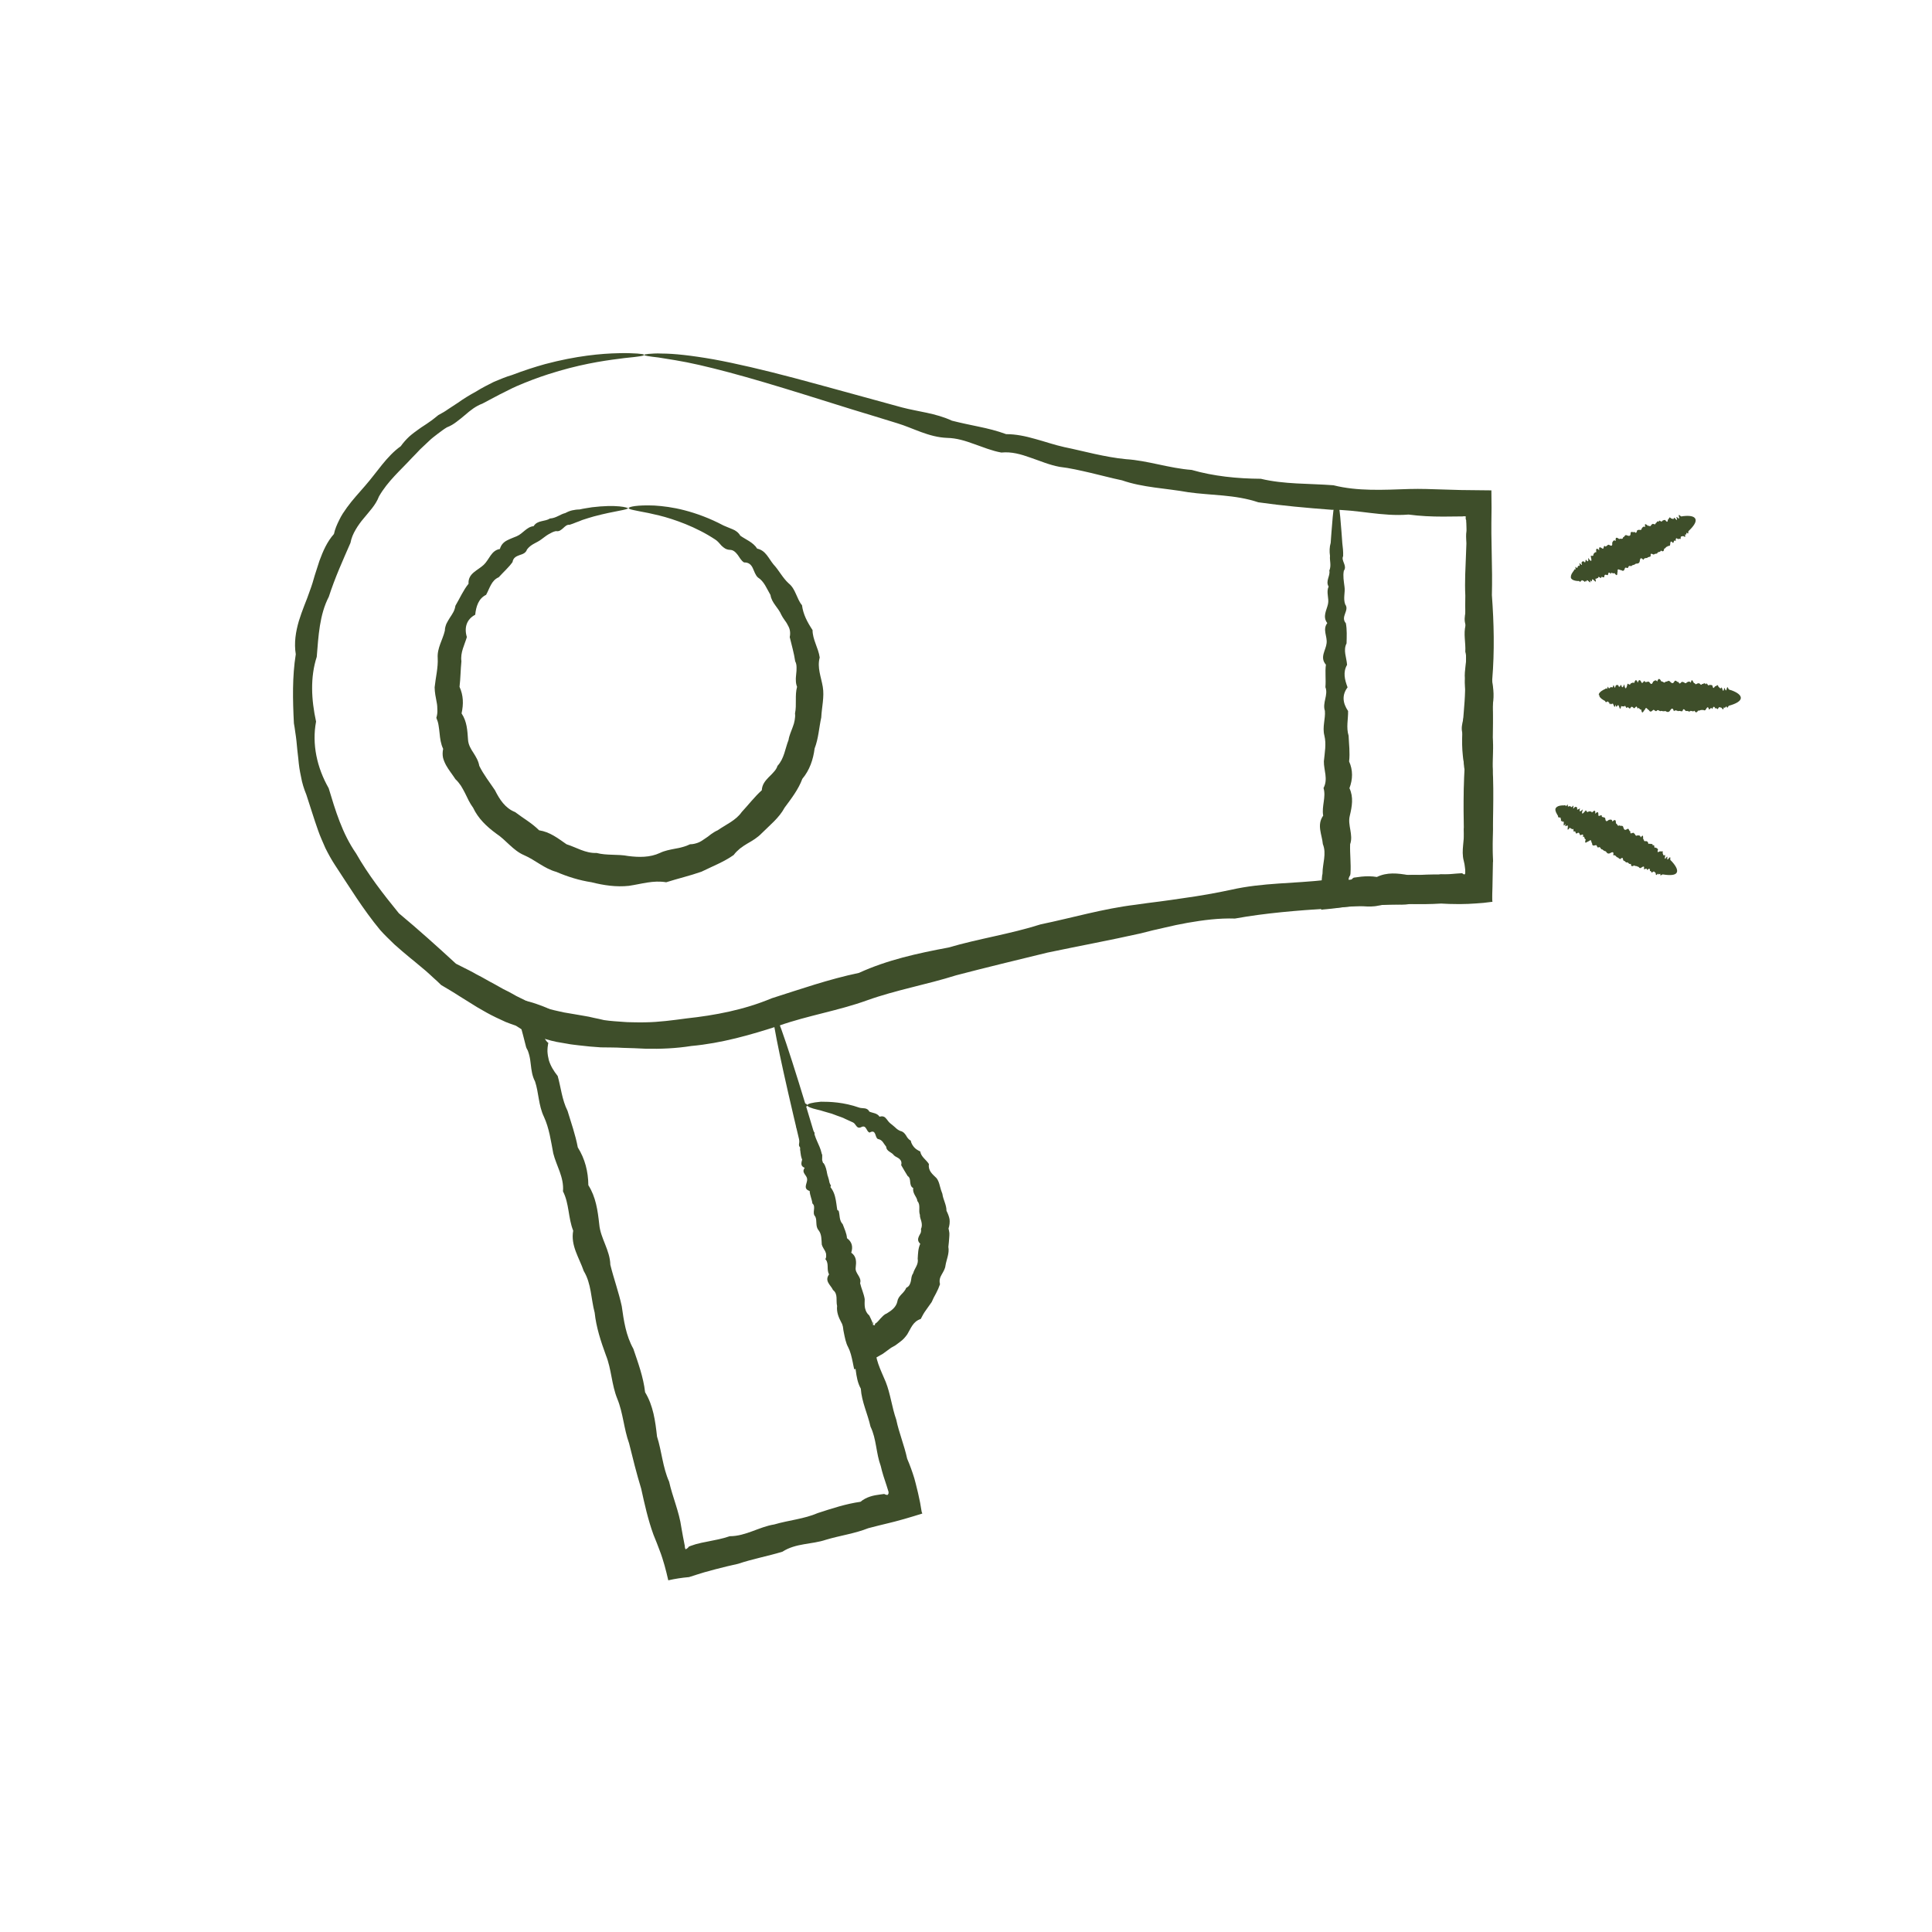 <?xml version="1.0" encoding="UTF-8"?>
<svg id="Layer_2" data-name="Layer 2" xmlns="http://www.w3.org/2000/svg" viewBox="0 0 11.339 11.339">
  <defs>
    <style>
      .cls-1 {
        fill: #3e4e2a;
      }
    </style>
  </defs>
  <path class="cls-1" d="M3.779,2.084c0,.003-.013.006-.038.009-.025.004-.062.006-.11.013-.096.012-.239.034-.415.091-.059.019-.12.042-.185.07-.032.014-.064.032-.098.048-.033.017-.067.035-.102.054-.038.014-.07.039-.102.067-.016.014-.033.027-.05.04-.017.013-.035.024-.056.032-.019.011-.036.025-.054.038-.018.014-.036.027-.052.043-.017.016-.034.032-.051.048-.016.017-.032.034-.049.051-.064.07-.141.135-.193.226-.019.05-.056.087-.09.129-.009.01-.017.021-.025.032-.008.011-.015.022-.022.034-.014.024-.025.049-.03.077-.044.101-.091.204-.127.316-.055.106-.061.231-.071.353-.039.12-.032.252-.004.38-.025.132.005.27.074.391.039.129.079.265.161.383.07.123.158.237.251.351.114.095.222.192.335.296.034.018.069.034.102.052.016.01.034.018.05.027.017.009.033.019.05.028.017.009.034.018.051.028l.025.014.026.013c.017.009.034.018.051.028.018.009.035.017.053.026.035.018.072.03.11.042.019.006.038.01.058.015.019.004.038.009.058.013.02.003.039.007.059.01l.029.005.029.005c.02.003.039.007.059.012.02.004.039.008.059.013.04.006.08.008.121.011.02.002.041.001.061.002.02,0,.041.001.061 0.0.079-.001.16-.012.242-.023.166-.018.337-.05.499-.118.167-.053.335-.112.512-.149.166-.076.344-.115.526-.149.177-.052.362-.079.541-.136.184-.038.366-.092.556-.115.047-.007.094-.013.142-.019.047-.006.094-.013.141-.02.094-.013.186-.029.279-.049.184-.042.373-.036.556-.058.093.006.184-.004.276-.012.046-.004.091-.009.137-.013.045-.003.091-.005.136-.004.058-.003.116-.004.174-.002l.043.001.022 0h.009s.002 0.0.002 0c.006.001.012.001.019.001 0-.007 0-.014-0-.021l-.002-.045c-.001-.016-.002-.032-.003-.047-.005-.176-.009-.35.001-.522-.038-.172.01-.342.002-.509.016-.168-.002-.333.002-.496-.004-.081.001-.162.004-.242.002-.04.003-.08.003-.12,0-.02-0-.04-.001-.06l-.001-.015-0-.004-0-.001-.001-.002c-.001-.003-.001-.005-.002-.007 0-.005.001-.01 0-.014-.004 0-.009 0-.013 0l-.006.001-.003 0h-.002s-0.0 0-0.0 0h-.005c-.035 0-.069.001-.103.001-.069 0-.136-.003-.203-.012-.154.013-.303-.03-.451-.028-.147-.011-.291-.024-.431-.044-.137-.046-.277-.04-.411-.059-.133-.024-.266-.027-.389-.07-.063-.013-.124-.03-.185-.044-.061-.014-.12-.028-.181-.035-.06-.011-.115-.035-.171-.054-.056-.02-.111-.036-.171-.03-.056-.01-.108-.032-.16-.05-.052-.019-.103-.035-.158-.036-.109-.004-.2-.058-.293-.086-.093-.029-.183-.056-.268-.082-.192-.06-.363-.114-.512-.158-.149-.044-.277-.078-.382-.102-.104-.024-.186-.035-.24-.044-.055-.006-.084-.011-.084-.015,0-.002.009-.004.026-.006.018-.001.044-.004.079-.002.069 0.0.172.011.303.034.131.024.29.061.475.11.184.049.395.108.63.172.094.025.197.033.294.078.051.013.104.024.157.035.053.011.107.024.161.044.058-0.0.114.012.17.028.056.015.112.035.171.048.059.012.118.027.178.04.06.013.122.025.185.031.127.008.252.053.385.063.129.037.266.051.406.052.137.033.281.027.426.038.143.036.294.027.445.022.067-.002.134.001.201.003.034.001.068.002.102.003.029 0.0.058.001.087.001.031 0.0.061.001.092.001 0.0.034.001.068.001.102-0.0.03-.001.061-.001.091v.06c.001.04.001.08.002.12.002.08.003.161.001.242.012.163.016.328.002.496.008.168.002.338.002.509.01.172-.001.346.001.522 0.0.016.001.032.001.047l-.001.05c-.001.059-.002.117-.004.173-.052-.001-.104-.002-.156-.003l-.052-.001-.043-0c-.057,0-.114.005-.171.016-.089.004-.179.007-.269.011-.09.003-.18.01-.271.019-.181.012-.365.026-.547.059-.094-.003-.186.009-.278.025-.046.008-.092.018-.138.029-.046.01-.092.021-.137.033-.183.041-.367.075-.548.113-.18.044-.359.087-.535.133-.174.055-.353.086-.523.147-.169.061-.347.089-.515.148-.168.055-.34.104-.517.12-.088.014-.178.018-.268.016-.022-.001-.044-.002-.066-.003-.022-.001-.044-.001-.066-.002-.044-.003-.087-.002-.131-.003l-.065-.005c-.022-.002-.043-.005-.065-.007l-.033-.004c-.011-.001-.021-.003-.032-.005-.022-.004-.043-.007-.064-.011-.021-.004-.042-.01-.063-.016-.021-.006-.042-.012-.061-.02-.04-.016-.079-.034-.115-.059-.02-.007-.04-.014-.06-.022-.019-.009-.039-.018-.058-.027l-.028-.014-.028-.015c-.018-.01-.036-.021-.054-.031-.035-.022-.07-.044-.106-.066-.035-.023-.07-.043-.105-.064-.015-.015-.03-.029-.045-.042-.015-.014-.03-.028-.045-.041-.031-.025-.061-.052-.093-.077-.031-.025-.061-.052-.091-.078-.014-.014-.029-.028-.043-.042-.014-.014-.028-.028-.041-.043-.101-.122-.181-.254-.265-.381-.021-.032-.039-.065-.056-.099-.015-.035-.031-.069-.043-.104-.025-.07-.046-.141-.069-.21-.014-.034-.025-.069-.031-.104-.004-.018-.007-.035-.01-.053-.003-.018-.004-.035-.006-.053-.002-.018-.004-.035-.006-.053-.002-.018-.003-.035-.005-.052-.002-.017-.004-.035-.007-.052-.002-.017-.005-.035-.008-.052-.007-.138-.01-.274.011-.405-.011-.068,0-.133.018-.195.01-.031.02-.061.032-.091.012-.029.023-.059.033-.088.011-.029.02-.059.028-.088.009-.029.019-.058.028-.087.021-.057.045-.112.085-.157.006-.029.018-.056.031-.082.006-.013.013-.025.021-.038.008-.012.016-.024.024-.035.033-.046.072-.087.107-.128.071-.081.126-.173.209-.232.015-.021.031-.039.049-.056.018-.016.038-.031.058-.045.019-.014.04-.026.059-.04.02-.013.037-.028.055-.042.021-.011.04-.022.058-.035.018-.012.037-.024.055-.036.035-.025.071-.047.108-.067.035-.022.071-.04.105-.057.036-.015.071-.03.106-.04.068-.026.133-.047.194-.064.184-.049.331-.062.43-.064.049-.002.087.001.112.002.025.002.038.004.038.007Z"/>
  <path class="cls-1" d="M7.843,2.924c.011,0,.021.069.03.195.002.021.003.044.005.068.003.024.006.05.005.077-.014.027.026.056.004.086-.006.03-0.0.062.004.094.005.033-.009.067.004.103.027.036-.03.072.004.111.007.038.005.077.004.118-.021.041-0.0.082.003.126-.025.043-.014.087.003.132-.034.045-.029.092.003.139.001.048-.012.096.003.145.002.049.009.1.003.151.023.051.022.104.002.157.025.053.015.107.002.162-.014.055.022.111.002.167-.002.057.006.114.002.172l-.002.011c-.001.001-.001.002-.002.002-.001.002-.002.004-.003.006-.002.004-.004.01-.004.015-0.0.002-0.0.005,0,.007l0.0.001s.001-0.0.002-0c.002-0.0.003-.001.004-.001.006-.002.012-.006.017-.012.003-.002.005-.004.007-.005.015-.002.03-.004.045-.006.03-.003.061-.003.091.002.06-.029.122-.022.185-.011.062-.005.125.012.188-.004.032.001.063-.002.095-.005l.031-.002c.002,0,.003.001.007.004.01.007.012 0.0.013-.006 0-.002 0-.004,0-.006v-.001s-0-.001-0-.001v-.003s-.001-.012-.001-.012c-.001-.016-.004-.032-.008-.047-.017-.063.007-.125 0-.187.025-.062-.008-.123.001-.184-.002-.061.014-.121.001-.18-.005-.059-.009-.118.001-.176-.038-.058.01-.115.002-.172.016-.056-.002-.112.002-.167-.007-.055.017-.109.002-.162.003-.053-.012-.105.002-.157-.019-.051.016-.102.003-.151 0-.05-.001-.098.003-.145.029-.047.005-.094.003-.139.003-.045-.017-.089.003-.132.001-.011.002-.021.003-.032l.002-.016c.001-.002.001-.005.002-.007.002-.01.002-.021-.004-.025.002-.01-.001-.016-.008-.023-.007-.006-.023-.009-.033.011-.038.006-.075-.032-.111-.006-.036.024-.07-.004-.103-.006-.033-.002-.065-.004-.095-.006-.271-.027-.425-.051-.424-.067.001-.009.049-.015.138-.018.045-.001.099-.002.164-.002.032,0,.066 0.0.103 0.0.037-.001.075-.002.116-.003.033-.001.067-.021.102-.002.035.001.072-.014.11-.002.029-.013.067-.014.099-.011.016.001.031.004.046.006l.011.002.003 0c.001,0,.002,0,.002.002l-0.0.007c-.001.009-.001.017-.002.026.001.032-.001.067-.002.1l-0.0.025c0,.005 0.0.011.001.016.001.011.002.021.005.032.016.043-.008.087.003.132-.017.045-.012.091.003.139-.017.048.004.096.003.145-.025.049-.008.1.003.151.009.051-.004.104.002.157-.005.053.006.107.002.162.012.055.016.111.002.167.008.057.002.114.002.172.01.058-.001.117.001.176.005.059-.027.119.001.18.004.061-.004.122.001.184-.004.062-.007.124.001.187-.007.016-.011.031-.013.047-0.0.004-.001.008-.001.012v.003s-0.0.005-0.0.005l-0.0.01c-0.0.014,0,.027.001.041.001.028.003.057.006.088l.002.023.001.006c0,.002.001.005-.001.004l-.01.001-.041.005c-.029.003-.059.004-.09.006l-.041.001-.024 0c-.032 0-.063-.001-.094-.003-.062.004-.124.004-.185.003-.061.01-.122-.005-.182.009-.03.007-.06.006-.09.004-.015-.001-.03-.001-.045-.001-.027.001-.054.003-.083.008-.028.004-.058.007-.087.01l-.022.002-.005.001-.003 0c-.001,0-.002.001-.002-.001l-0-.01c-0-.014-.001-.028-.001-.042,0-.028 0-.057.002-.086.001-.014.002-.028.003-.042l.002-.021c.001-.004.002-.007.002-.011,0-.058.025-.115.002-.172-.005-.056-.037-.112.002-.167-.01-.055.018-.109.002-.162.028-.053.001-.105.002-.157.005-.051.015-.102.003-.151-.013-.05.007-.098.003-.145-.016-.047.021-.094.003-.139.004-.045-.003-.089.003-.132-.038-.043 0-.085.004-.126.005-.041-.025-.08.004-.118-.029-.038-.004-.075.004-.111.008-.035-.012-.07.004-.103-.02-.033.011-.064.004-.094.013-.03.001-.059.004-.086-.004-.027-.003-.053.004-.077.002-.024.003-.047.005-.068.009-.126.019-.195.03-.195Z"/>
  <path class="cls-1" d="M4.54,5.939c.003.01-.092.048-.271.101-.03.009-.062.018-.097.026-.034.011-.071.02-.112.026-.021-.003-.041.006-.061.015-.021.008-.042.017-.066.008-.023-.001-.046.001-.07.004-.024.003-.048.006-.073.009-.05.005-.101-.01-.155-.001-.014.006-.028.007-.041.004-.014-.002-.027-.007-.04-.012-.013-.005-.027-.009-.041-.011-.014-.002-.028-.002-.044.005-.015-0-.029-.001-.044-.003-.015-.002-.029-.004-.044-.007-.015-.003-.029-.006-.044-.009-.015-.004-.029-.008-.044-.012-.007-.004-.014-.008-.021-.011l-.005-.002-.003-.001q-.001-0-.001-.001c-.001-.001-.003-.002-.005-.002-.007-.003-.015-.004-.022-.005-.014-.001-.022.003-.03.002-.005-.004-.01-.007-.015-.011l-.002-.002h-.001s-.001 0-.001.001c-.001 0-.001.001-.002.002-.001.002-.001.004-.001.007 0.0.006.003.014.006.022.007.017.018.033.029.041-.002.001-.003.007-.003.011-.001.004-.001.009-.002.013-.001.009-.001.018-.001.026.001.017.004.034.008.05.01.033.028.063.052.093.019.067.025.139.058.205.021.07.046.139.06.214.042.067.061.141.062.222.044.069.055.148.064.23.007.081.063.151.065.237.02.081.049.16.067.243.012.085.024.171.068.25.028.083.059.166.069.255.048.079.06.169.07.26.028.087.033.18.071.265.02.09.059.176.072.27.006.034.012.068.019.102l.001.003c0,.001,0,.001,0,.001v.002s0.0.003 0.0.003c0.0.002.001.004.001.006.001.004.002.008.004.01.006-.003.012-.007.016-.012l.002-.003.001-.001s.002-.001.003-.001l.004-.002c.011-.004.022-.007.033-.011.022-.006.044-.011.067-.015.045-.009.09-.017.133-.032.094 0.0.172-.055.261-.069.085-.025.175-.032.256-.067.083-.027.165-.054.25-.066.035-.029.076-.038.117-.043l.015-.002.008-.001.001.001c.002.001.004.002.007.003.005.002.012.002.014-0l-.001-.002c.004-.001.004-.006.004-.012-0-.003-.001-.005-.002-.008l-.009-.029c-.013-.039-.026-.077-.035-.117-.028-.076-.025-.159-.06-.231-.017-.076-.052-.146-.057-.223-.038-.068-.023-.148-.055-.215-.019-.07-.038-.139-.052-.207.011-.075-.031-.134-.05-.198-.014-.065-.05-.122-.047-.189-.014-.062-.017-.124-.044-.179-.02-.057.011-.125-.041-.169-.021-.052.001-.114-.038-.158-.037-.044-.024-.1-.035-.147-.011-.047-.022-.092-.032-.135-.091-.388-.135-.612-.12-.616.017-.004.106.263.244.726.014.046.047.089.043.145.013.051.043.099.046.156.041.047.034.109.049.167.017.057.024.119.051.177.032.057.025.126.053.187.001.069.023.133.056.196.002.071.04.135.058.205-.006.077.031.144.06.214.028.07.036.148.062.222.016.077.047.15.064.229.016.037.03.076.042.115.003.01.005.02.008.03.005.019.009.038.014.057.009.038.016.075.021.109l.004.011c-.034.011-.069.021-.106.032l-.055.015-.036.009c-.04.01-.08.019-.12.03-.08.032-.166.043-.249.068-.083.028-.176.019-.255.07-.085.026-.174.042-.26.071-.044.01-.089.02-.133.032-.022.006-.044.012-.066.018-.029.009-.059.018-.089.028-.044.004-.083.01-.122.019-.007-.031-.014-.059-.022-.088l-.013-.043-.007-.021-.004-.011-.002-.005-.001-.003c-.012-.033-.025-.065-.038-.097-.032-.088-.052-.179-.072-.27-.027-.088-.049-.177-.071-.266-.031-.086-.035-.178-.069-.261-.034-.083-.034-.174-.067-.256-.03-.082-.057-.164-.066-.25-.022-.082-.019-.17-.064-.244-.027-.079-.078-.15-.062-.237-.03-.075-.023-.159-.06-.231.007-.083-.039-.15-.057-.223-.014-.074-.024-.148-.055-.215-.032-.067-.03-.141-.052-.207-.017-.032-.021-.066-.025-.1-.002-.017-.004-.034-.008-.05-.002-.008-.004-.016-.007-.024-.001-.004-.003-.008-.005-.012-.002-.004-.004-.006-.007-.014-.012-.049-.025-.097-.038-.145-.006-.024-.013-.048-.019-.071-.003-.012-.006-.023-.009-.035l-.004-.017-.002-.008-.001-.004v-.003c.01.004.02.007.029.011.013-.006.036-.003.062.004.026.007.055.017.083.028.028.011.054.024.079.035.006.003.012.006.019.008l.005.002.003.001.005.002c.007.003.013.006.021.008.014.005.028.007.042.009.014.001.029.002.043.003.014.001.028.003.041.007.013.003.026.009.039.018.015-.005.028-.007.042-.006.013-0.0.026.002.039.005.013.003.025.007.038.012.013.004.025.008.038.011.05.012.1-.007.147.009.023-.011.045-.009.068-.005.022.002.045.006.066.001.022.005.043.001.064-.002.02-.004.04-.009.059-.011.038-.011.075-.016.111-.016.035-.006.067-.011.097-.017.181-.034.282-.053.285-.042Z"/>
  <path class="cls-1" d="M4.74,6.486c0,.007-.018.015-.051.023.005-.008.011-.016.017-.025.007.015.015.033.024.054.004.011.009.023.014.036.006.013.013.026.016.041-.009.018.033.024.017.046-.002.018.009.034.018.051.01.017.001.039.019.055.032.013-.018.048.02.06.013.019.017.041.021.064-.014.028.012.045.022.068-.018.03-.001.051.022.072-.027.034-.015.058.023.075.008.026.002.056.024.079.009.026.023.052.025.082.03.022.036.051.025.085.032.023.03.055.026.088-.005.034.037.055.026.091.007.031.022.061.027.094-.001.034-.004.069.027.096l.011.023c.003.007.008.019.007.016.002.001 0.0.002-.004.01.011-.009.013-.015.012-.013-0.0.001-.002.004-.003.008-.001.004-.002.008-.002.013.003-.004.004-.001.007 0.0.003.001.007-.001.005-.009-.001.001.005-.002.007-.004.003-.002.006-.005.009-.008.006-.006.011-.012.016-.018.011-.011.021-.024.037-.03.028-.017.056-.037.063-.072.003-.018.013-.029.024-.041.011-.011.022-.023.028-.038.018-.008.023-.023.027-.039.003-.016.003-.032.013-.045.004-.015.012-.028.019-.042.007-.014.011-.029.008-.045.002-.03.002-.059.015-.087-.017-.016-.014-.03-.008-.044.003-.007.008-.014.011-.021.002-.007.003-.014.001-.021.007-.015.006-.029.003-.043-.003-.014-.01-.027-.009-.041-.01-.026.006-.058-.015-.081-.001-.014-.01-.025-.016-.037-.006-.012-.011-.024-.008-.039-.015-.008-.016-.021-.018-.035-.001-.014-.002-.028-.015-.036-.013-.021-.026-.043-.038-.064.005-.018-.002-.029-.011-.037-.009-.008-.023-.012-.031-.02-.007-.01-.018-.016-.027-.022-.009-.006-.018-.014-.019-.029-.007-.008-.013-.019-.02-.028-.007-.009-.016-.015-.028-.017-.01-.004-.012-.019-.017-.031-.005-.011-.013-.018-.032-.007-.02-.004-.018-.048-.049-.032-.028.014-.031-.019-.048-.027-.016-.007-.031-.014-.046-.021-.016-.009-.033-.013-.048-.019-.015-.005-.029-.012-.043-.015-.014-.004-.027-.008-.038-.011-.012-.004-.023-.007-.033-.009-.039-.009-.061-.018-.061-.026-0-.009.027-.016.08-.021.052-0.0.132.002.226.035.018.006.046-.003.058.023.02.009.046.008.06.03.017-.005.029-.001.037.009.009.009.015.021.025.029.01.007.019.016.029.024.009.009.019.017.032.022.015.003.024.013.032.025.007.012.014.024.028.031.003.016.011.028.019.038.009.011.022.019.037.026.005.032.035.048.051.074-.003.019.002.034.011.047.009.013.022.024.034.036.01.013.015.029.019.045.004.016.009.032.015.047.004.033.024.063.024.099.008.016.015.033.018.05.002.018,0,.036-.006.054.002.009.004.018.005.027 0.0.009,0,.018-.001.027-.001.018-.003.036-.005.054.007.038-.011.073-.017.11-.002.019-.013.036-.022.052-.01.017-.016.034-.01.057-.006.018-.014.036-.023.053-.01.017-.018.034-.026.052-.012.016-.022.032-.034.048-.012.016-.021.033-.03.051-.046.015-.057.054-.079.09-.012.017-.025.032-.042.044-.008.006-.016.012-.024.018-.004.003-.008.006-.013.008l-.016.009c-.013.01-.027.02-.041.03l-.01.007-.011.006-.021.012c-.028.015-.056.03-.083.044-.015.01-.029.018-.043.025l-.005.002c-.001 0-.002.001-.002.001l-.001-.003-.003-.013-.005-.025c-.007-.034-.014-.064-.027-.089-.014-.025-.02-.059-.026-.089-.004-.018-.003-.024-.005-.032-.002-.008-.004-.016-.009-.024-.016-.03-.029-.061-.025-.097-.008-.032.007-.07-.024-.094-.013-.029-.052-.052-.023-.092-.017-.028.002-.064-.022-.089.019-.036-.014-.058-.021-.086-.002-.029-0-.06-.019-.084-.02-.024-.007-.055-.019-.08-.022-.022.007-.057-.017-.077-.003-.026-.015-.048-.016-.073-.043-.014-.012-.046-.015-.07-.001-.024-.036-.037-.014-.066-.033-.013-.015-.04-.012-.061.003-.022-.022-.035-.011-.057-.024-.013.001-.038-.01-.053.008-.02-.008-.032-.008-.048-.008-.014-.011-.028-.007-.043-.002-.014-.004-.026-.005-.038-.003-.023-.005-.043-.006-.059l-.002-.031.022.003c.036.005.054.012.054.019Z"/>
  <path class="cls-1" d="M3.687,2.981c0.0.012-.075.016-.202.05-.021.006-.044.013-.068.021-.012.005-.024.01-.036.014-.012.005-.025.01-.038.014-.016-.002-.027.01-.038.02-.012.01-.023.021-.042.017-.016.003-.03.011-.044.019-.014.008-.027.019-.041.029-.013.01-.029.018-.044.026-.015.008-.03.019-.041.034-.007.021-.025.027-.044.033-.019.007-.037.015-.041.041-.023.032-.053.058-.081.089-.043.018-.053.065-.074.103-.045.022-.059.069-.064.117-.05.026-.066.075-.049.131-.013.045-.039.09-.032.142-.005.049-.005.099-.011.15.023.051.024.101.012.156.032.048.034.1.038.156.001.014.005.027.011.04.006.013.013.024.021.036.015.024.029.047.034.076.025.051.06.095.092.143.026.052.059.105.118.128.047.036.098.064.141.107.064.01.109.046.161.082.057.018.112.054.176.051.061.016.124.006.186.018.063.008.128.009.186-.018.029-.014.059-.019.089-.025.015-.002.03-.006.045-.01.015-.004.029-.009.043-.016.017 0.0.032-.004.046-.009.014-.005.027-.014.04-.023l.019-.013c.006-.005.012-.009.018-.014.013-.009.025-.017.039-.023.049-.034.107-.058.141-.107.04-.043.075-.089.118-.128.002-.034.02-.055.04-.076.01-.01.021-.02.03-.031.01-.011.018-.022.022-.036.04-.043.045-.102.065-.152.004-.027.016-.051.025-.077.005-.013.009-.026.011-.039.002-.013.004-.026.002-.04.011-.052-.002-.105.012-.156-.005-.013-.007-.025-.007-.038-.001-.013.001-.025.002-.038.002-.013.002-.025.002-.038-0-.013-.002-.025-.008-.036-.007-.049-.021-.095-.032-.142.003-.013.003-.026.001-.038-.002-.012-.007-.023-.013-.033-.005-.011-.012-.02-.019-.03-.007-.01-.013-.019-.018-.029-.018-.043-.057-.07-.064-.117-.022-.037-.037-.08-.074-.103-.015-.014-.021-.036-.03-.055-.009-.019-.023-.034-.051-.033-.017-.01-.026-.029-.037-.044-.012-.015-.025-.03-.047-.03-.022-.001-.035-.012-.048-.024-.012-.013-.023-.028-.038-.037-.014-.009-.028-.018-.042-.026-.014-.008-.028-.016-.042-.023-.062-.032-.12-.054-.172-.071-.052-.017-.098-.027-.135-.035-.038-.007-.067-.013-.086-.017-.02-.004-.03-.008-.03-.012-0-.008.051-.019.15-.015.049.003.109.01.178.028.069.018.147.046.228.089.017.008.035.014.053.022.018.007.035.019.046.038.032.023.075.038.099.076.05.01.067.058.096.093.032.034.052.077.089.111.02.016.032.038.042.061.011.023.019.047.036.067.007.054.031.099.062.146 0.0.056.034.104.042.161-.016.059.008.113.018.172.01.059-.006.119-.009.18-.013.059-.016.123-.039.182-.008.064-.029.127-.072.178-.023.062-.064.115-.104.169-.032.06-.087.103-.135.151-.024.025-.054.043-.084.06-.015.009-.029.018-.043.029-.013.011-.026.023-.037.038-.058.041-.124.066-.189.098-.068.024-.138.04-.207.062-.076-.013-.144.01-.219.021-.074.008-.148-.003-.219-.021-.072-.011-.142-.033-.207-.061-.07-.019-.124-.07-.189-.098-.033-.014-.06-.037-.085-.06-.026-.024-.05-.048-.079-.067-.056-.041-.106-.089-.135-.151-.02-.027-.034-.058-.048-.087-.008-.015-.015-.029-.024-.043-.009-.013-.019-.026-.032-.038-.018-.028-.039-.053-.055-.082-.008-.015-.014-.029-.018-.045-.003-.016-.003-.033.001-.051-.014-.029-.018-.061-.021-.092-.002-.015-.003-.031-.006-.046-.002-.015-.007-.03-.013-.044.005-.016.007-.032.006-.047 0-.015-.001-.03-.004-.044-.003-.015-.005-.029-.008-.044-.002-.015-.004-.029-.004-.044.006-.059.021-.115.018-.172-.004-.059.03-.108.042-.161 0-.014.004-.027.009-.04.006-.012.013-.024.02-.035.007-.011.015-.022.021-.034.006-.011.01-.024.012-.037.026-.044.046-.091.077-.129-.002-.031.012-.051.031-.067.019-.016.041-.028.058-.044.033-.031.044-.085.095-.093.007-.025.022-.04.041-.05.019-.01.039-.017.058-.025.019-.008.033-.022.048-.034.015-.012.03-.023.051-.025.011-.018.028-.025.046-.029.018-.004.036-.007.05-.016.036-.002.06-.025.09-.032.013-.007.027-.013.041-.016.014-.003.028-.005.042-.005.026-.006.051-.009.074-.013.139-.017.214 0.0.214.009Z"/>
  <path class="cls-1" d="M9.221,3.395c-.004-.01-.001-.023.01-.038.002-.003.004-.005.006-.008.002-.004.003-.008.007-.008.009.011-.005-.027.008-.009.006.004.007-.003.009-.009.002-.006.012.004.01-.009-.008-.027.021.023.011-.01.001-.009.007-.009.012-.01.014.017.01-.004.013-.01.016.02.016.008.014-.01.02.029.023.021.015-.011.005-.004.017.006.016-.011.005-.005.008-.013.017-.011-.004-.024.003-.026.017-.011-.004-.025.006-.019.018-.011.012.009.004-.026.019-.011.007-.002.011-.011.019-.011.011.006.023.013.02-.011.004-.009.008-.02.021-.011-.004-.027.008-.02.021-.011.005-.007.021.006.022-.011.009 0.0.01-.018.022-.011.011.004.022.007.022-.011 0-.019.018-.001.022-.01.018.019.011-.014.022-.01.006-.005.02.006.021-.009.005-.007.01-.015.021-.009-.009-.038.018.002.021-.008.013.011.012-.008.02-.008.003-.009.02.01.02-.007.008-0.0.007-.017.019-.007-.002-.02.019.009.019-.006.006-.003.011-.006.018-.005.018.024.013-.001.018-.005.007 0.0.003-.02.017-.004.006-0.0.017.009.016-.004.003-.006.028.034.015-.003.001-.009.022.023.015-.003-.006-.024.009-.001.014-.002.004-.001.009-.001.013-.002.037-.004.062.001.069.016.008.016-.008.042-.04.072-.003.003.002.024-.01.009-.004.002-.002.018-.011.01.007.027-.007.009-.012.01-.004.004-.013-.002-.013.01.002.017-.013-.002-.014.01-.013-.013-.016-.006-.015.01-.013-.012-.01.009-.016.011-.017-.02-.015-.001-.017.011-.002.011-.014.002-.017.011-.008-.002-.01.012-.018.011-.001.014-.006.021-.019.011-.003.01-.013.008-.019.011-.002.012-.014.005-.02.011-.005.008-.025-.018-.021.011-.006.007-.016.003-.021.011-.009 0-.018 0-.022.011-.019-.021-.019-.003-.022.011-.004.011-.013.011-.022.011-.006.006-.014.008-.022.01-.004.011-.019-.004-.022.01-.002.014-.019-.005-.021.009-.003.011-.009.018-.021.009-.007.003-.024-.016-.021.008-.004.008.003.039-.02.008-.002.012-.021-.011-.02.007-.018-.022-.013.005-.019.007-.008-.002-.018-.008-.019.006,0,.015-.015-.001-.018.005.001.017-.02-.014-.018.005-.007-.001-.009.007-.017.004.011.037-.01.004-.016.004-.007-.003.001.027-.015.003.008.028-.007.008-.015.003-.008-.005-.003.015-.014.002.005.02-.012-.007-.013.001-.009-.01-.007.003-.012.001-.001.006-.005.006-.011 0-.004,0-.007-0-.01-0-.019-.002-.031-.007-.036-.016Z"/>
  <path class="cls-1" d="M9.383,4.079c0-.011.01-.021.027-.03.003-.002.006-.003.009-.004.003-.003.007-.006.01-.004.003.014.008-.026.011-.004.004.006.008.001.013-.004.004-.005.009.009.014-.004.005-.027.009.03.015-.004.005-.007.011-.005.016-.003.005.021.011 0.0.017-.003.005.025.011.014.018-.003.005.035.012.029.019-.003.006-.001.013.013.019-.002.007-.002.013-.008.02-.002.007-.023.014-.022.021-.002.008-.025.015-.015.022-.002.007.014.015-.021.022-.002.007.002.015-.005.023-.001.007.01.015.022.023-.001.008-.006.016-.014.024-.001.009-.026.017-.014.025-0.0.008-.004.016.015.025 0.0.008.004.017-.011.025 0.0.008.008.017.016.025.001.009-.017.017.007.025.001.008.025.017-.008.025.001.008-.002.016.015.024.002.008-.004.016-.009.023.002.009-.038.015.01.023.002.007.016.015-.002.022.002.007-.007.014.018.022.003.007.003.014-.012.021.003.007-.019.013.016.02.003.006 0.0.013-.001.019.003.006.03.012.005.018.004.006.003.012-.017.018.004.006.003.011.016.017.004.005-.004.01.043.016.004.005-.007.009.03.015.004.005-.024.009.003.014.004.004.002.009.003.013.004.036.013.056.029.056.045-0.0.018-.026.034-.07.046-.004.001-.009.022-.014.004-.005-0-.01.015-.015.004-.006.027-.01.005-.016.003-.005.001-.011-.008-.017.003-.006.016-.011-.008-.018.003-.006-.017-.012-.013-.018.003-.006-.017-.013.003-.019.002-.006-.025-.013-.008-.02.002-.007.009-.014-.004-.021.002-.007-.005-.014.006-.022.002-.008.012-.015.016-.022.001-.008.008-.015.001-.023.001-.008.01-.015-.002-.024.001-.008.005-.015-.027-.024.001-.008.003-.016-.005-.025 0-.008-.004-.016-.008-.025,0-.008-.028-.017-.011-.025-0-.009.008-.017.004-.025-.001-.009.003-.017.001-.025-.001-.008.008-.016-.012-.025-.001-.008.011-.016-.013-.024-.002-.008.008-.016.012-.023-.002-.008-0-.015-.025-.023-.002-.008.005-.016.036-.022-.002-.007.009-.014-.019-.021-.003-.006-.028-.014-.002-.021-.003-.007-.006-.013-.015-.02-.003-.007.013-.013-.008-.019-.003-.007.016-.012-.021-.018-.004-.006-.004-.012.002-.018-.004-.007.038-.011-0-.017-.004-.005-.006-.011.025-.016-.004-.006.029-.01.004-.015-.004-.005-.008-.009.012-.014-.004-.005.02-.008-.011-.012-.004-.004-.013-.008-.001-.011-.004-.004.004-.007.003-.01-.005-.003-.002-.006-.003-.009-.005-.017-.01-.026-.02-.025-.031Z"/>
  <path class="cls-1" d="M9.132,4.742c.005-.009.018-.014.036-.015.003-0.0.006-0.0.01,0,.004-.001.008-.002.011.001-.004.014.019-.019.012.001 0.0.007.007.004.013.002.006-.002.003.012.014.003.017-.022-.006.031.014.003.008-.004.011,0,.015.004-.005.021.009.005.016.004-.007.025.003.018.017.005-.011.033-.003.031.017.006.006.002.005.017.018.006.007.001.015-.002.018.007.017-.017.022-.013.019.007.018-.018.019-.007.019.008-0.0.015.023-.012.02.009.006.005.016.002.02.009.002.013.003.026.021.01.01-.002.02-.005.021.01.019-.019.021-.005.021.011.009-0.0.007.02.021.011.005.007.02-.003.022.011.004.011.007.021.021.012.015-.011.011.014.021.012-.005.026.018 0.0.021.012.008.002.007.02.02.012.009-0.0.018-.001.019.012.024-.03.008.016.019.012-.001.018.014.005.018.012.009-.003.004.022.017.012.004.006.018-.004.017.012.015-.013.004.02.016.011.005.003.012.005.015.011-.009.029.008.01.014.011.004.006.018-.009.013.011.004.005.002.019.013.011.007-.001-.011.043.012.01.008-.004-.006.031.011.01.015-.019.006.007.01.01.003.003.006.006.009.009.025.028.035.05.028.064-.008.016-.038.018-.082.011-.004-.001-.018.015-.014-.003-.004-.002-.016.009-.014-.003-.017.022-.011-0-.015-.004-.005-.001-.006-.012-.016-.004-.012.011-.006-.012-.017-.005.003-.018-.005-.017-.017-.006.002-.017-.013-.003-.018-.006.006-.025-.008-.013-.018-.007-.01.005-.01-.01-.019-.007-.004-.007-.015-.001-.019-.008-.012.007-.02.008-.02-.009-.01.004-.014-.005-.02-.009-.011.005-.013-.008-.021-.009-.009.001-.001-.031-.021-.01-.009-.001-.012-.011-.021-.011-.005-.007-.011-.014-.021-.011.006-.028-.009-.017-.022-.011-.011.003-.016-.004-.021-.012-.009-.002-.015-.006-.021-.012-.011.003-.009-.018-.021-.012-.012.007-.008-.018-.02-.012-.011.003-.019.004-.019-.012-.007-.004-.001-.029-.019-.012-.009.001-.03.025-.018-.012-.011.005-.004-.023-.017-.012.007-.028-.011-.008-.017-.012-.003-.008-.005-.019-.016-.011-.012.009-.008-.013-.015-.011-.013.011-.001-.024-.014-.011-.003-.006-.011-.003-.014-.011-.023.031-.009-.005-.013-.011-.002-.007-.021.017-.012-.011-.018.023-.01-.001-.011-.01-0-.009-.014.006-.01-.01-.013.016-.002-.014-.009-.009.003-.014-.006-.004-.008-.009-.005.002-.007-.001-.007-.009-.002-.003-.004-.005-.005-.008-.01-.016-.013-.029-.008-.038Z"/>
</svg>